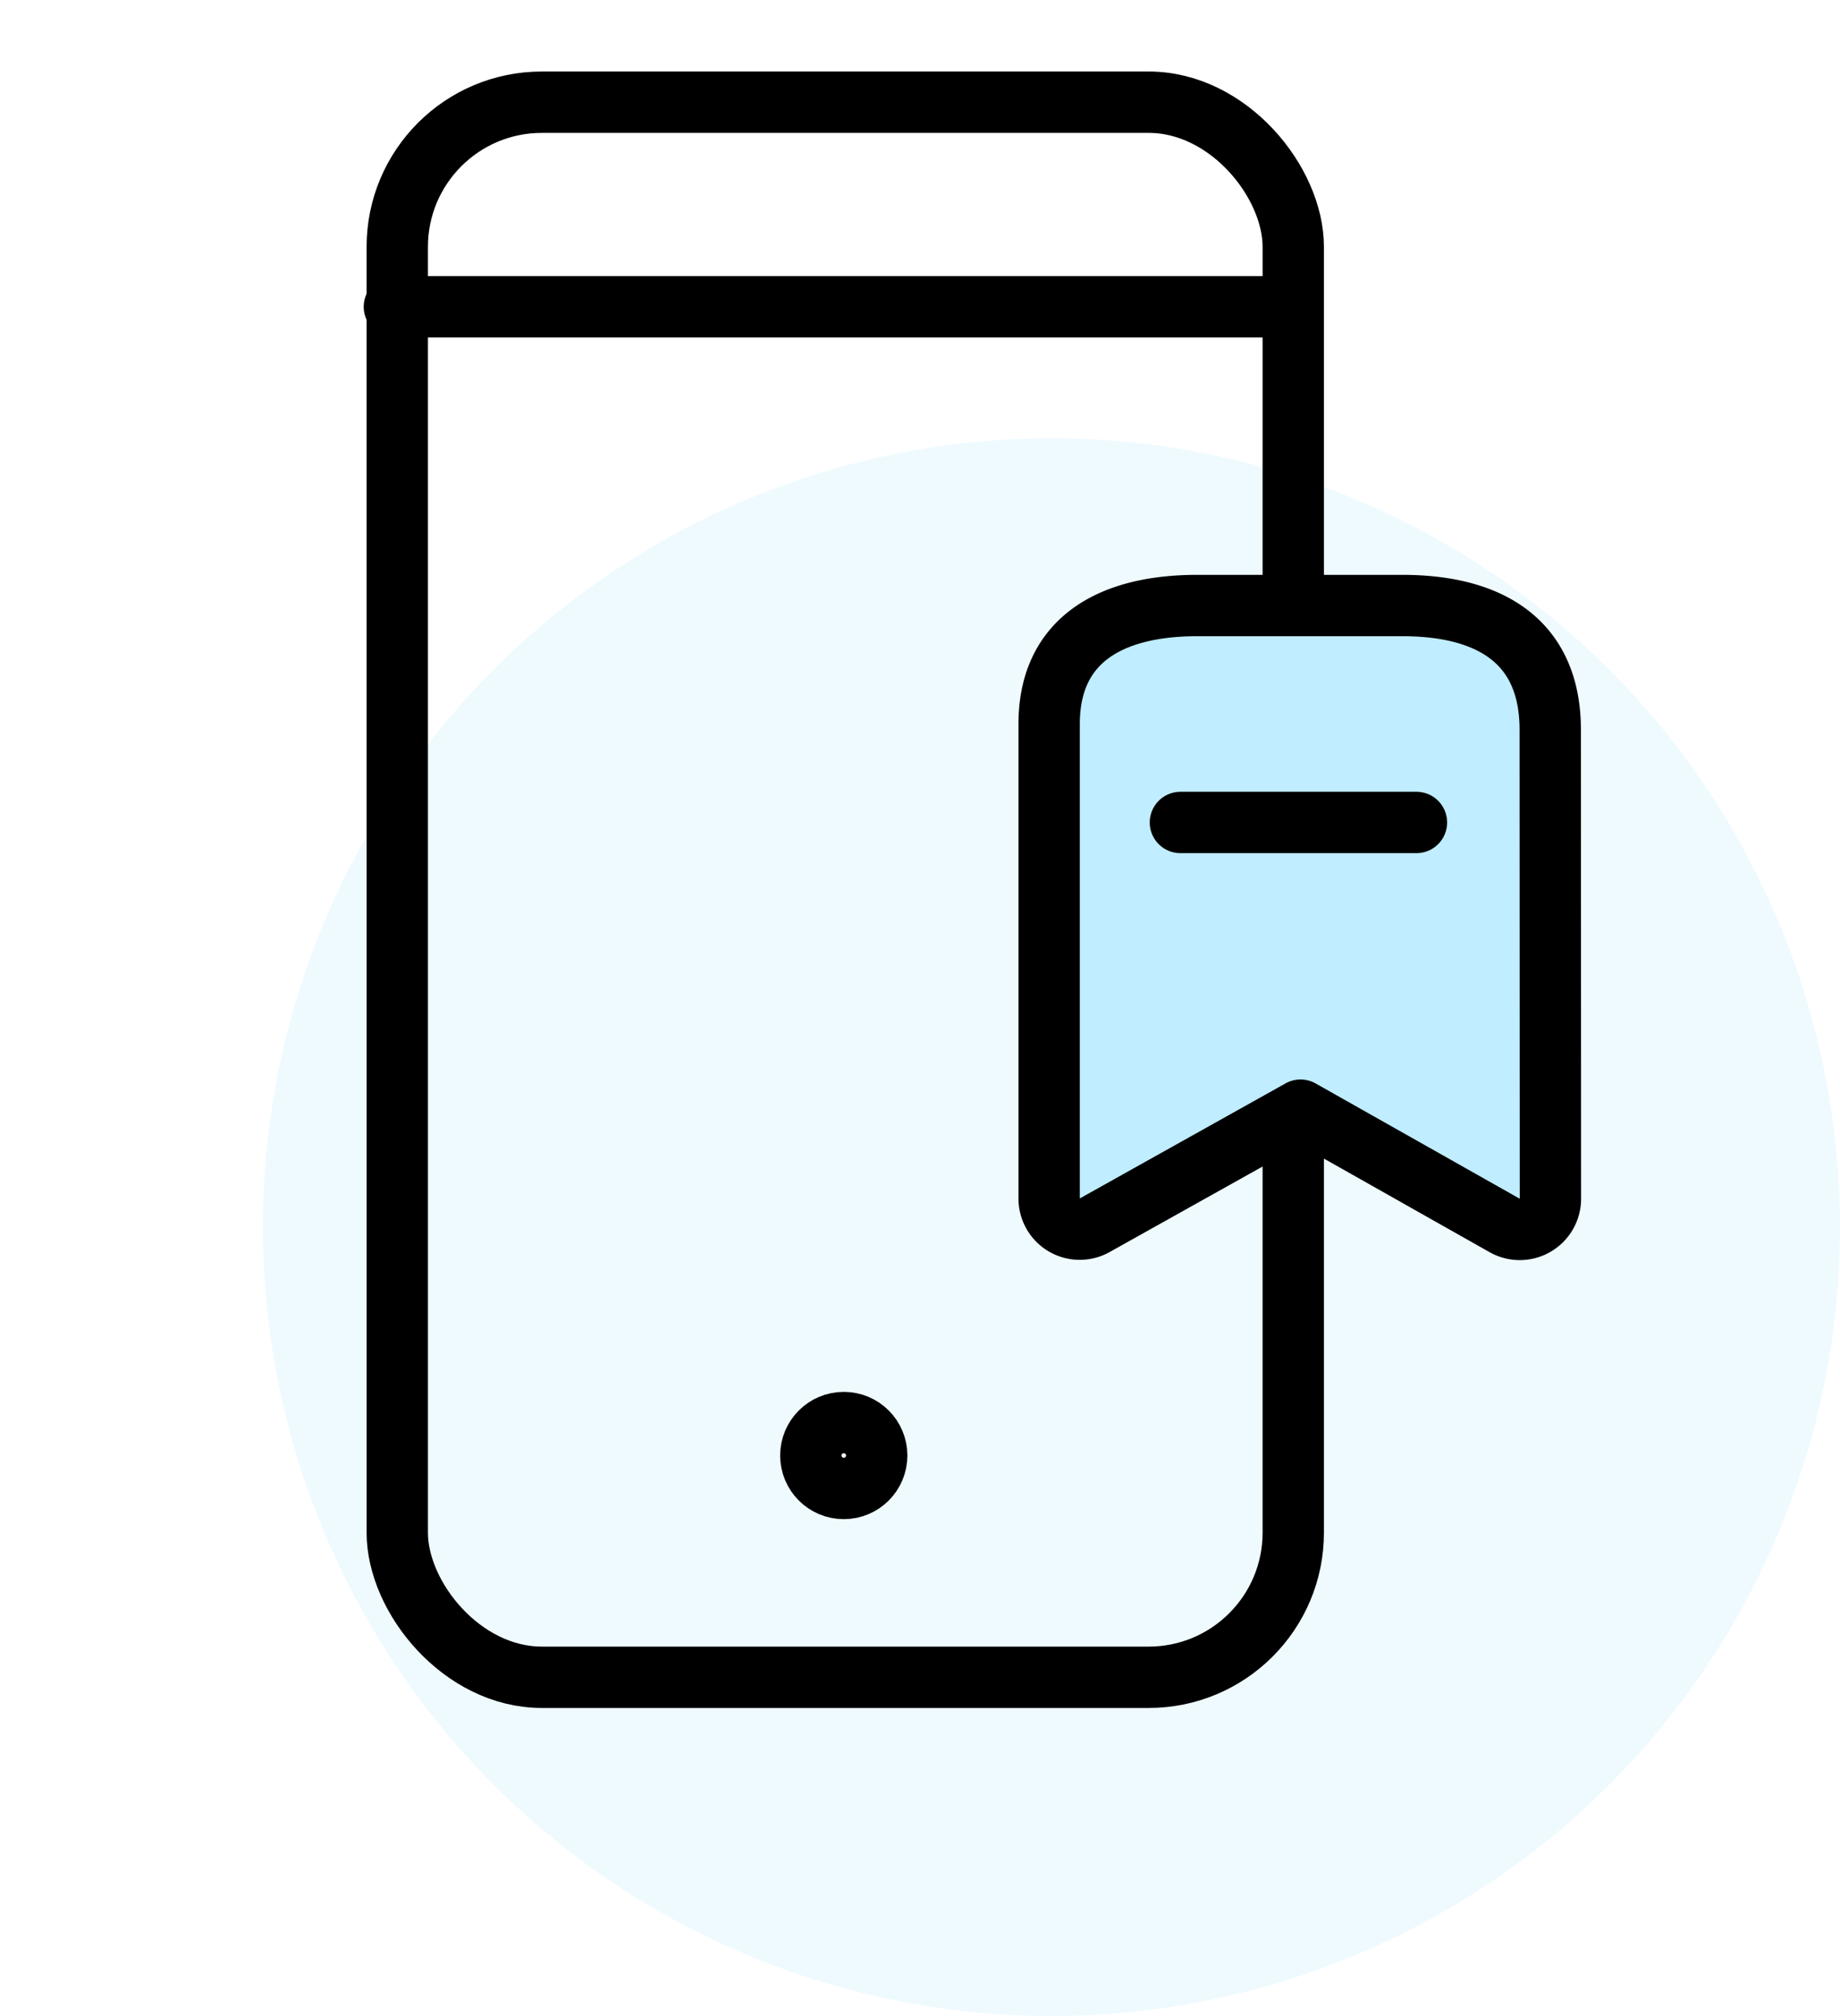 <svg xmlns="http://www.w3.org/2000/svg" width="21" height="23" viewBox="0 0 21 23"><g id="&#xADF8;&#xB8F9;_77035" data-name="&#xADF8;&#xB8F9; 77035" transform="translate(1362 -893)"><circle id="&#xD0C0;&#xC6D0;_3105" data-name="&#xD0C0;&#xC6D0; 3105" cx="9" cy="9" r="9" transform="translate(-1359 898)" fill="rgba(50,197,255,0.08)"></circle><g id="&#xADF8;&#xB8F9;_77030" data-name="&#xADF8;&#xB8F9; 77030" transform="translate(-5531.709 -7130.355)"><g id="&#xADF8;&#xB8F9;_74879" data-name="&#xADF8;&#xB8F9; 74879" transform="translate(4173.893 8024.171)"><g id="&#xADF8;&#xB8F9;_74878" data-name="&#xADF8;&#xB8F9; 74878" transform="translate(0)"><g id="&#xC0AC;&#xAC01;&#xD615;_19937" data-name="&#xC0AC;&#xAC01;&#xD615; 19937" fill="none" stroke="#000" stroke-width="0.7"><rect width="10.926" height="18.669" rx="2" stroke="none"></rect><rect x="0.35" y="0.35" width="10.226" height="17.969" rx="1.65" fill="none"></rect></g><line id="&#xC120;_1754" data-name="&#xC120; 1754" x2="10" transform="translate(0.317 2.684)" fill="none" stroke="#000" stroke-linecap="round" stroke-width="0.7"></line><g id="&#xD0C0;&#xC6D0;_3027" data-name="&#xD0C0;&#xC6D0; 3027" transform="translate(4.72 15.063)" fill="none" stroke="#000" stroke-width="0.7"><circle cx="0.726" cy="0.726" r="0.726" stroke="none"></circle><circle cx="0.726" cy="0.726" r="0.376" fill="none"></circle></g></g></g><rect id="&#xC0AC;&#xAC01;&#xD615;_19938" data-name="&#xC0AC;&#xAC01;&#xD615; 19938" width="19" height="19" transform="translate(4169.709 8023.355)" fill="none"></rect></g><g id="Iconly_Light_Bookmark" data-name="Iconly/Light/Bookmark" transform="translate(-1350.026 899.908)"><g id="Bookmark"><path id="Stroke_1" data-name="Stroke 1" d="M5.719,1.418C5.719.406,5.027,0,4.03,0H1.69C.724,0,0,.378,0,1.351V6.77a.349.349,0,0,0,.52.3L2.869,5.757,5.2,7.073a.35.35,0,0,0,.521-.3Z" fill="#c0edff" stroke="#000" stroke-linecap="round" stroke-linejoin="round" stroke-miterlimit="10" stroke-width="0.7"></path><path id="Stroke_3" data-name="Stroke 3" d="M0,.5H2.694" transform="translate(1.498 1.975)" fill="#c0edff" stroke="#000" stroke-linecap="round" stroke-linejoin="round" stroke-miterlimit="10" stroke-width="0.7"></path></g></g></g></svg>